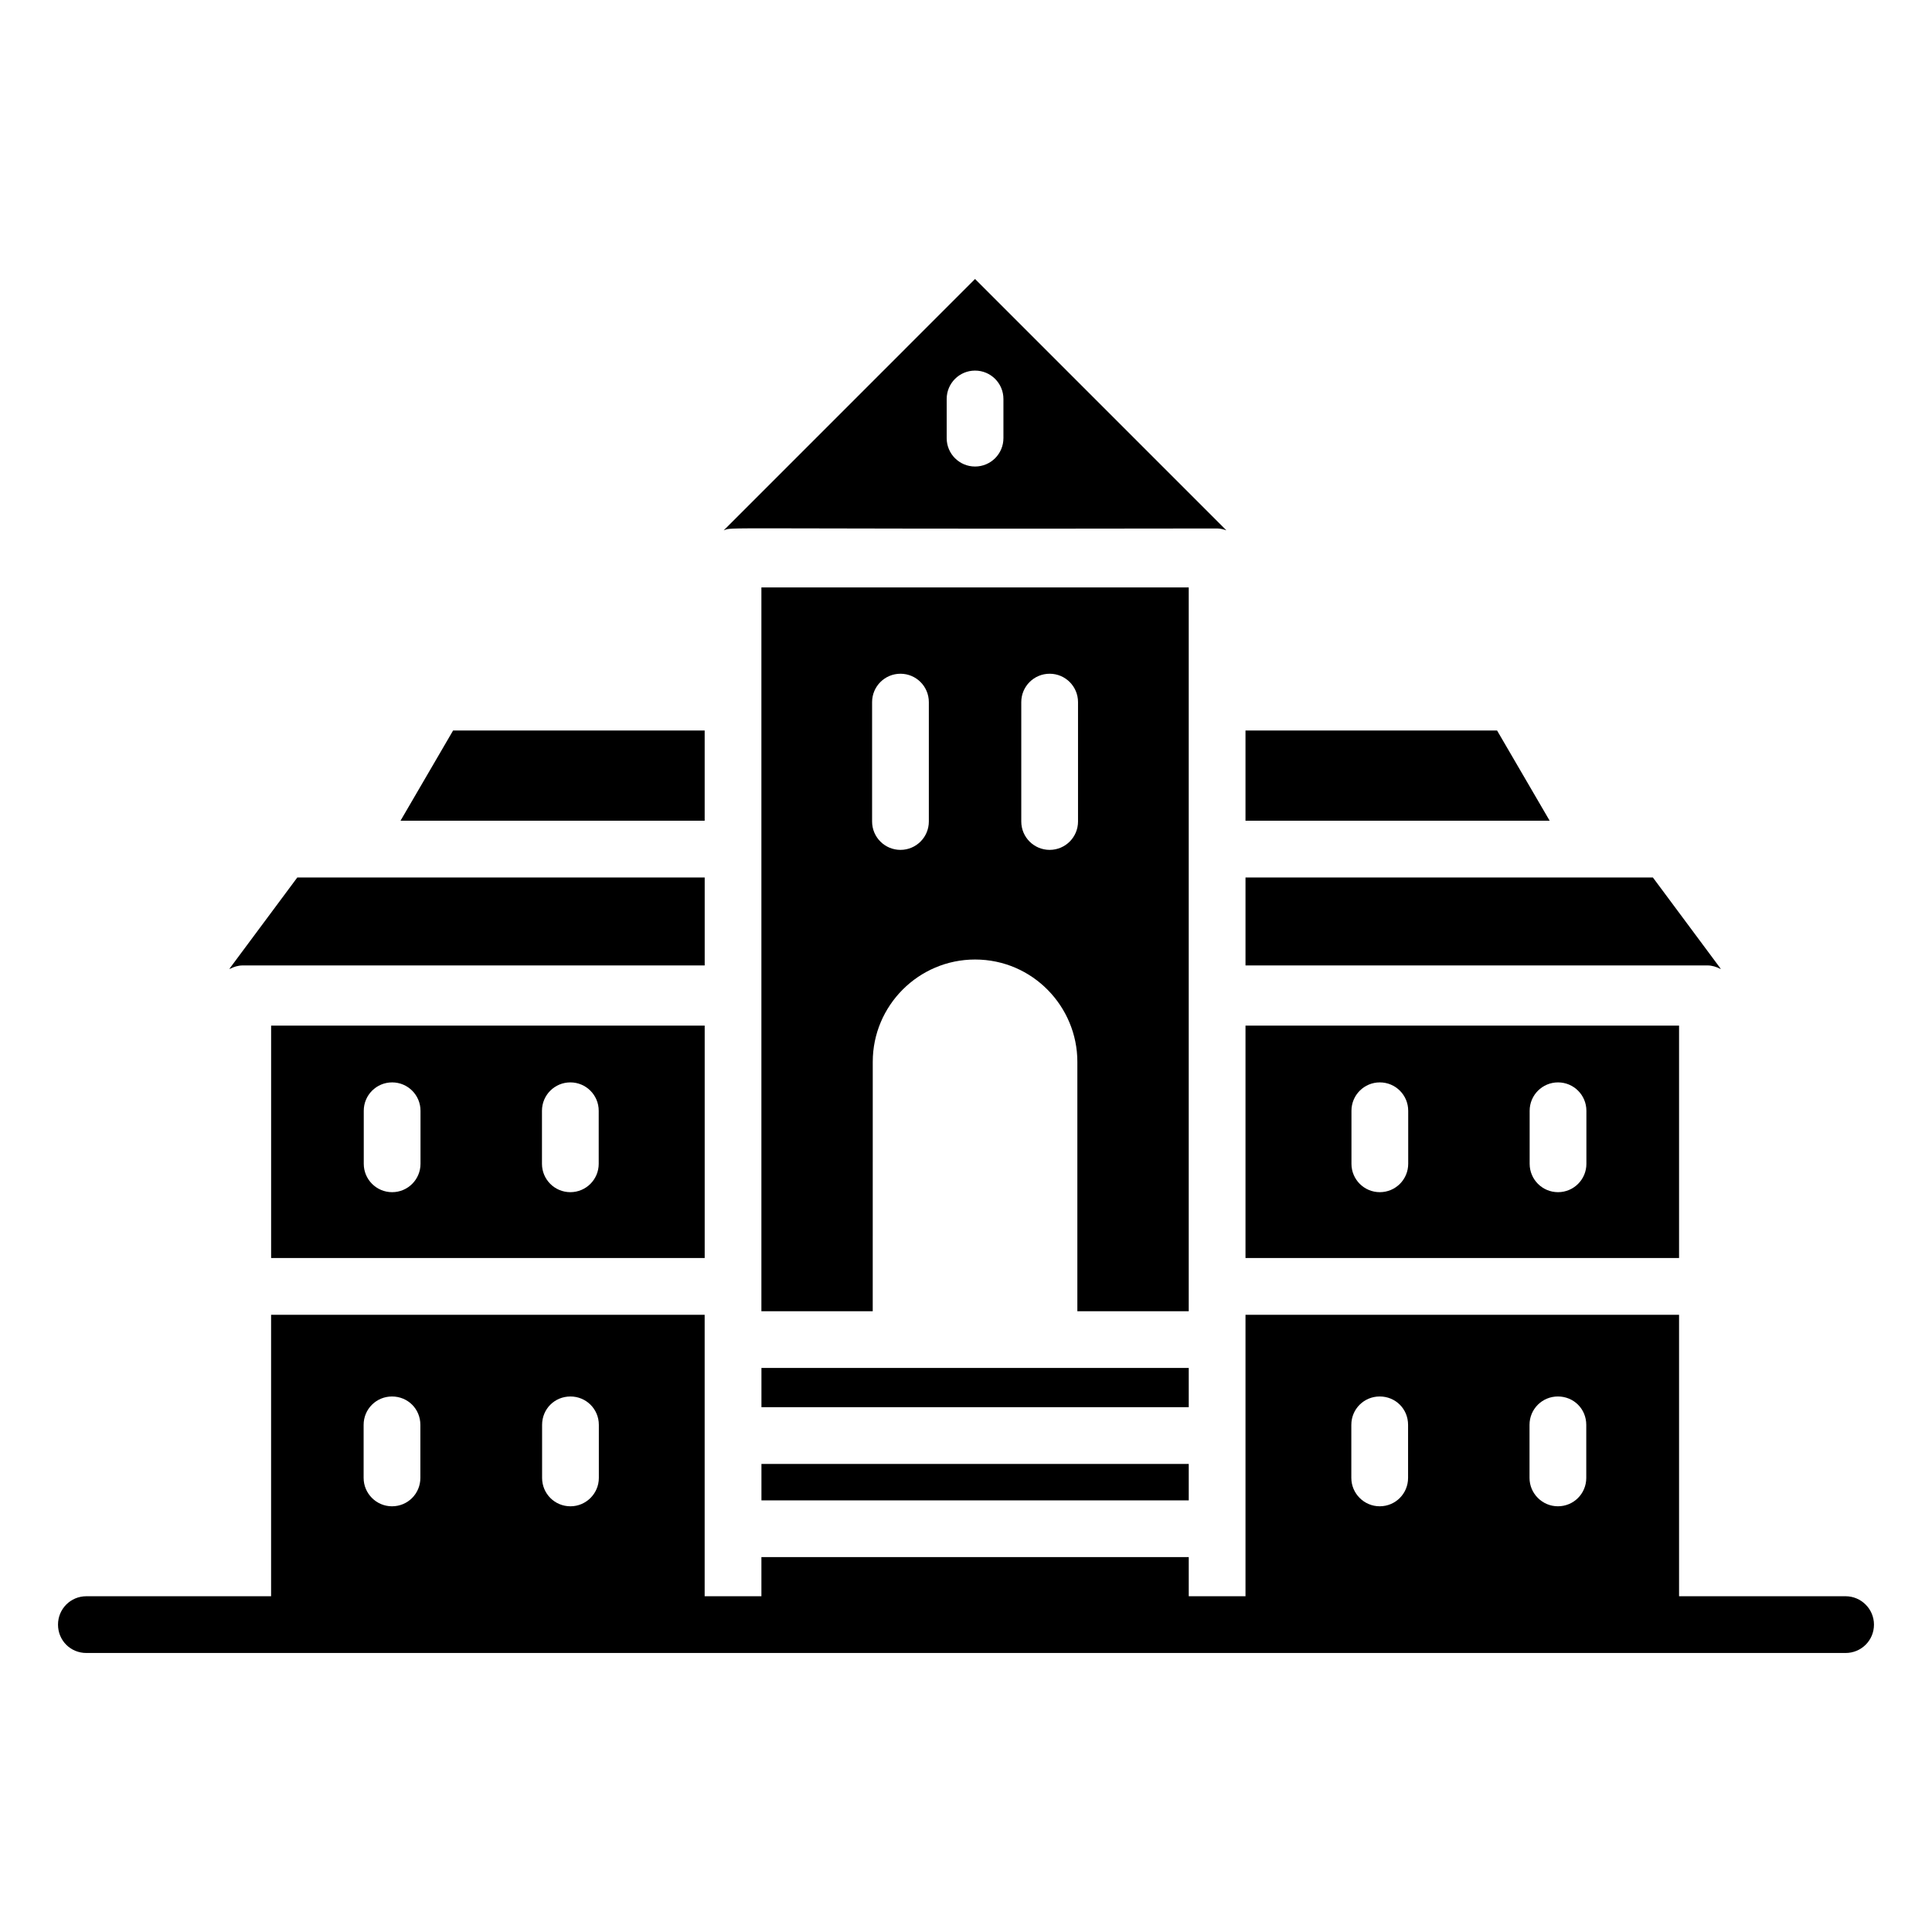 <?xml version="1.0" encoding="UTF-8"?>
<!-- Uploaded to: ICON Repo, www.svgrepo.com, Generator: ICON Repo Mixer Tools -->
<svg fill="#000000" width="800px" height="800px" version="1.1" viewBox="144 144 512 512" xmlns="http://www.w3.org/2000/svg">
 <g>
  <path d="m250.14 361.5h80.605v-23.91h-66.668z"/>
  <path d="m335.79 284.55c2.812-0.988-5.578-0.266 130.75-0.5 0.875 0 1.684 0.223 2.465 0.496l-66.609-66.609zm74.129-34.82v10.383c0 4.156-3.363 7.519-7.519 7.519s-7.519-3.363-7.519-7.519v-10.383c0-4.156 3.363-7.519 7.519-7.519s7.519 3.359 7.519 7.519z"/>
  <path d="m222.79 376.54-18 24.211h0.148c1.031-0.531 2.152-0.902 3.394-0.902h122.42v-23.309z"/>
  <path d="m540.74 337.59h-66.672v23.91h80.609z"/>
  <path d="m582.03 376.54h-107.96v23.309h122.42c1.242 0 2.359 0.371 3.394 0.902h0.141z"/>
  <path d="m375.29 425.39c0-14.938 12.176-27.109 27.113-27.109 15.27 0 27.109 12.5 27.109 27.109v66.098h29.516v-191.81h-113.25v191.81h29.504zm39.359-95.324c0-4.156 3.363-7.519 7.519-7.519s7.519 3.363 7.519 7.519v31.641c0 4.156-3.363 7.519-7.519 7.519s-7.519-3.363-7.519-7.519zm-39.535 0c0-4.156 3.363-7.519 7.519-7.519s7.519 3.363 7.519 7.519v31.641c0 4.156-3.363 7.519-7.519 7.519s-7.519-3.363-7.519-7.519z"/>
  <path d="m345.79 531.96h113.24v9.656h-113.24z"/>
  <path d="m345.79 506.52h113.24v10.398h-113.24z"/>
  <path d="m588.97 415.79h-114.9v61.59h114.9zm-71.781 36.629c0 4.156-3.363 7.519-7.519 7.519s-7.519-3.363-7.519-7.519v-14.055c0-4.156 3.363-7.519 7.519-7.519s7.519 3.363 7.519 7.519zm47.223 0c0 4.156-3.363 7.519-7.519 7.519s-7.519-3.363-7.519-7.519v-14.055c0-4.156 3.363-7.519 7.519-7.519s7.519 3.363 7.519 7.519z"/>
  <path d="m633.11 567.02h-44.141v-74.594h-114.9v74.594h-15.039v-10.379h-113.25v10.379h-15.039v-74.594h-114.9v74.594h-48.949c-4.211 0-7.519 3.383-7.519 7.519 0 4.211 3.309 7.519 7.519 7.519h466.21c4.137 0 7.519-3.309 7.519-7.519 0-4.137-3.383-7.519-7.519-7.519zm-345.45-45.418c0-4.211 3.309-7.519 7.519-7.519 4.133 0 7.519 3.309 7.519 7.519v14.062c0 4.137-3.387 7.519-7.519 7.519-4.211 0-7.519-3.383-7.519-7.519zm-47.297 0c0-4.211 3.383-7.519 7.519-7.519 4.211 0 7.519 3.309 7.519 7.519v14.062c0 4.137-3.309 7.519-7.519 7.519-4.137 0-7.519-3.383-7.519-7.519zm276.79 14.059c0 4.137-3.309 7.519-7.519 7.519-4.137 0-7.519-3.383-7.519-7.519v-14.062c0-4.211 3.383-7.519 7.519-7.519 4.211 0 7.519 3.309 7.519 7.519zm47.223 0c0 4.137-3.309 7.519-7.519 7.519-4.133 0-7.519-3.383-7.519-7.519v-14.062c0-4.211 3.387-7.519 7.519-7.519 4.211 0 7.519 3.309 7.519 7.519z"/>
  <path d="m330.75 415.79h-114.9v61.59h114.9zm-75.312 36.629c0 4.156-3.363 7.519-7.519 7.519s-7.519-3.363-7.519-7.519v-14.055c0-4.156 3.363-7.519 7.519-7.519s7.519 3.363 7.519 7.519zm47.227 0c0 4.156-3.363 7.519-7.519 7.519s-7.519-3.363-7.519-7.519v-14.055c0-4.156 3.363-7.519 7.519-7.519s7.519 3.363 7.519 7.519z"/>
 </g>
</svg>